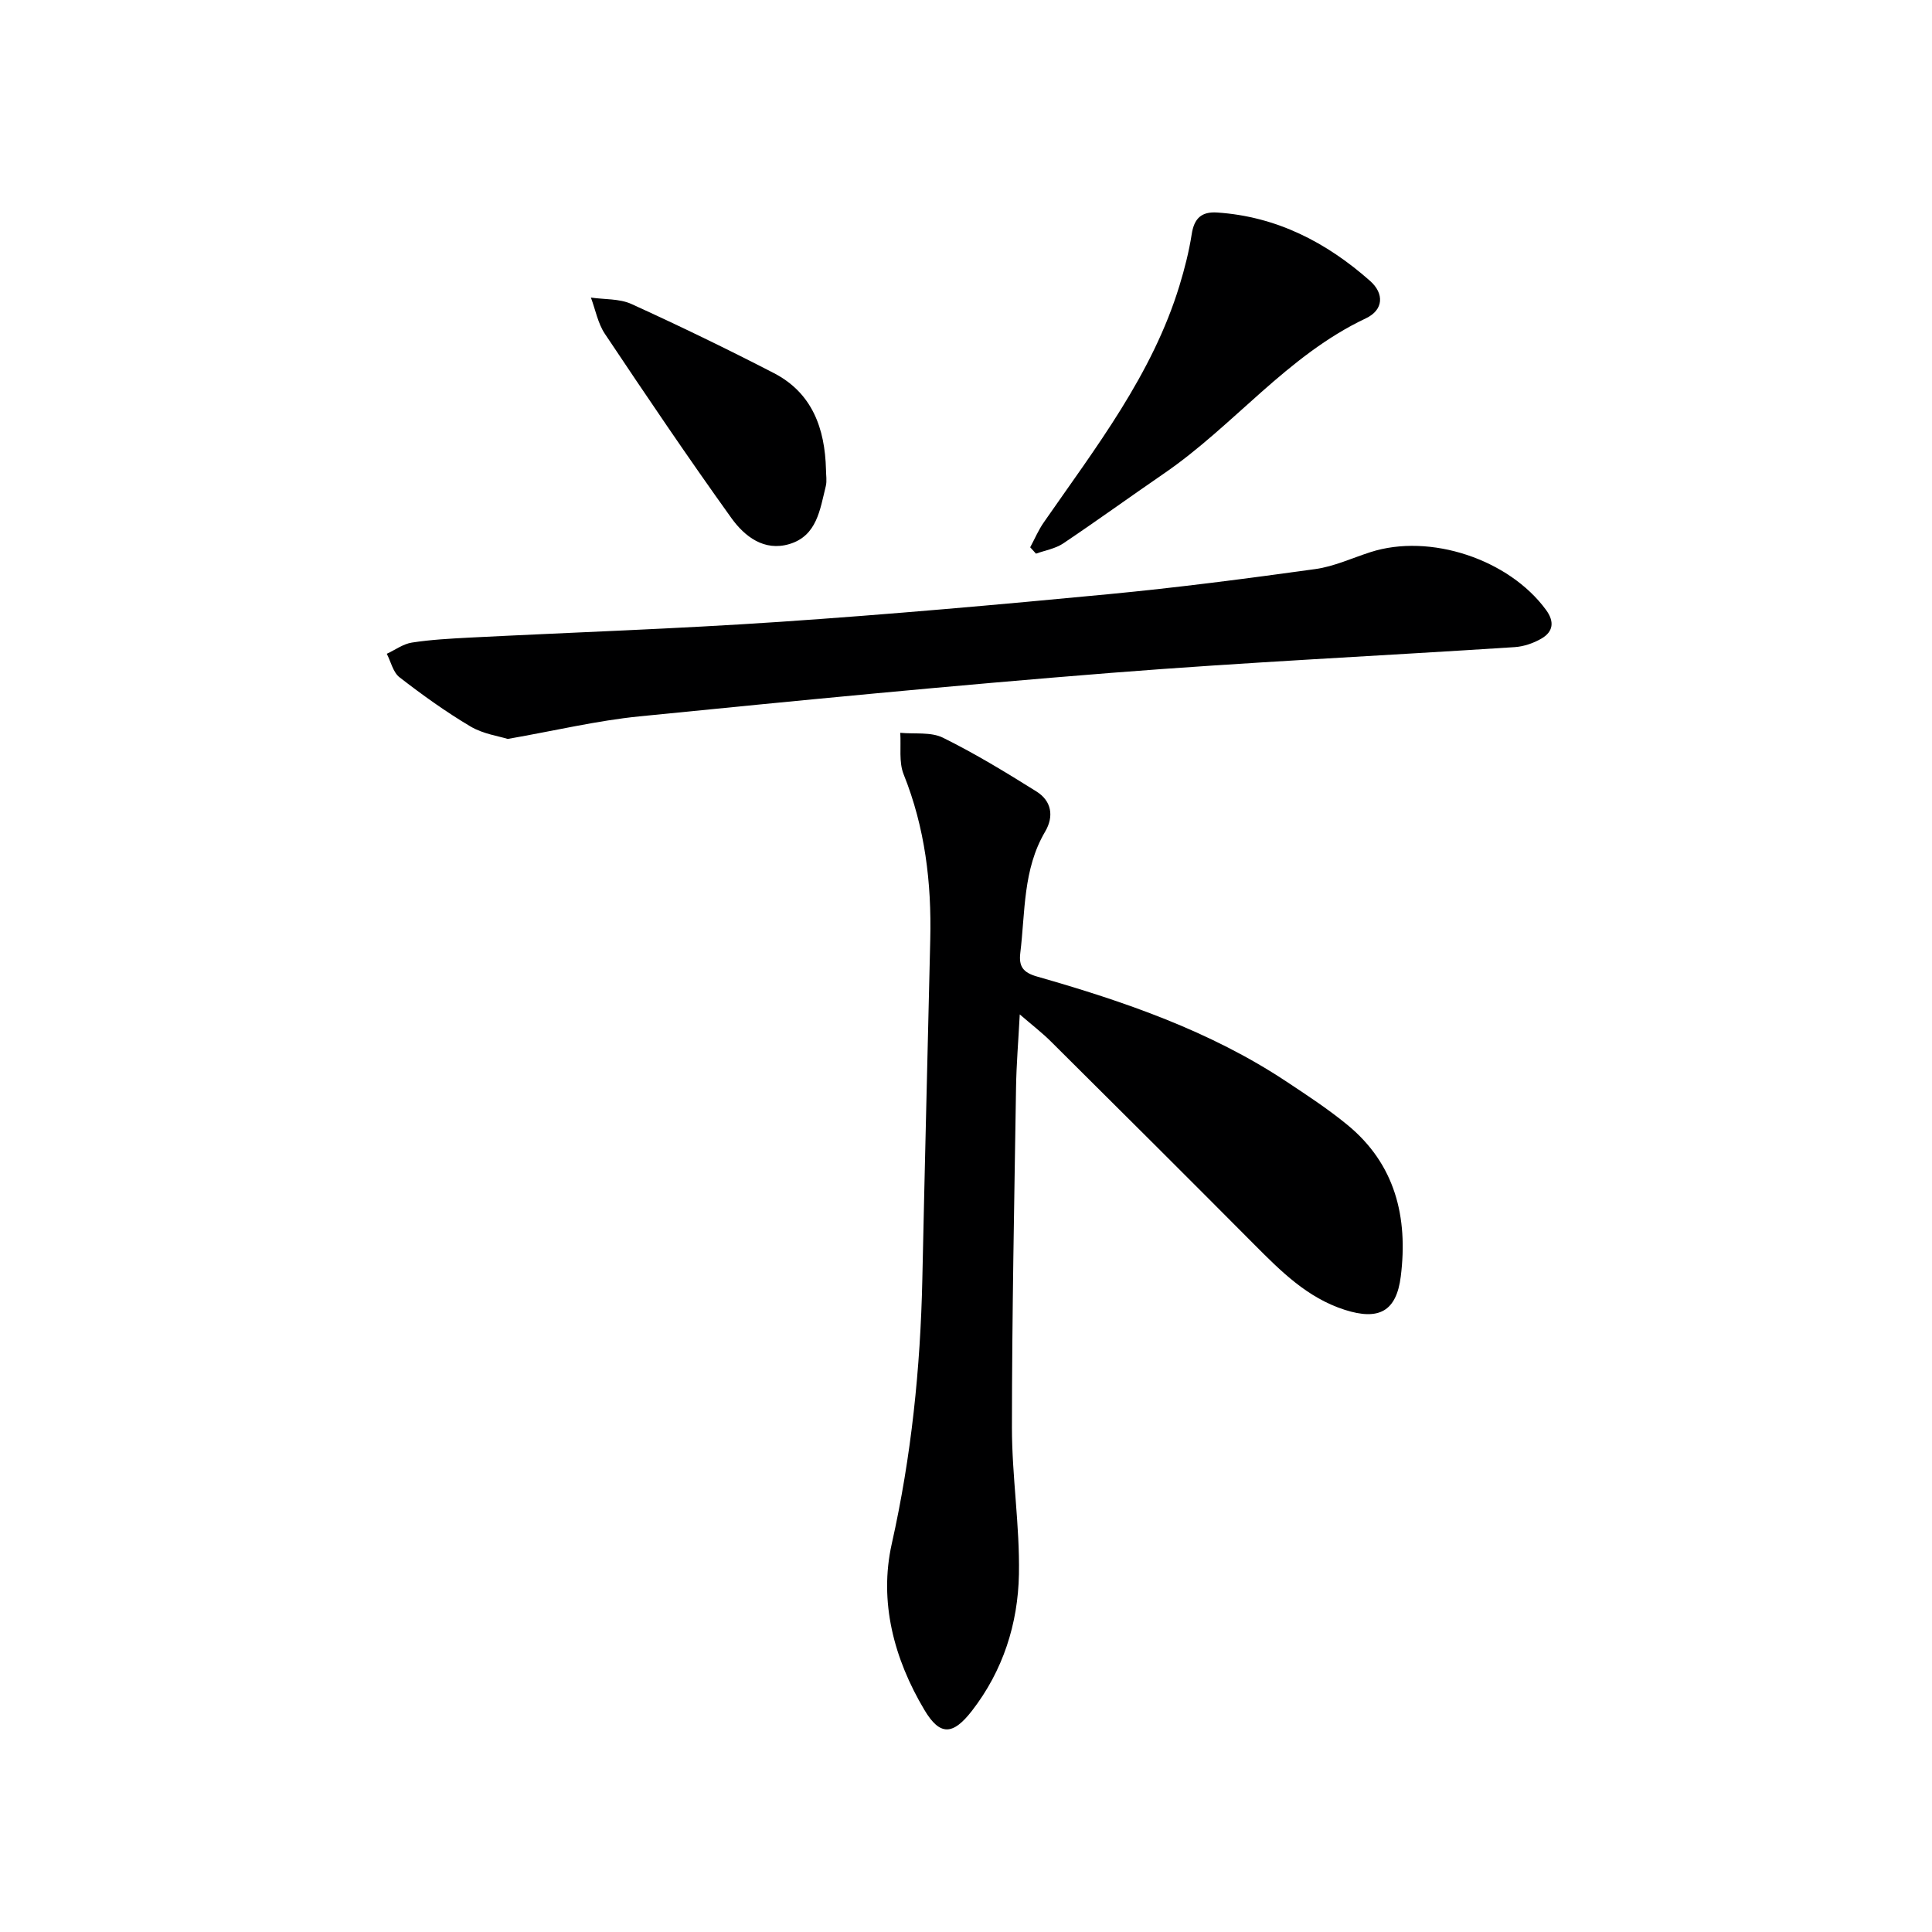 <svg enable-background="new 0 0 400 400" viewBox="0 0 400 400" xmlns="http://www.w3.org/2000/svg"><g fill="#000001"><path d="m211.13 210.02c-.3 5.67-.7 10.43-.77 15.19-.36 23.45-.84 46.91-.85 70.37 0 10.11 1.63 20.24 1.45 30.34-.19 10.26-3.3 19.98-9.72 28.27-3.96 5.11-6.64 5.24-9.86-.18-6.3-10.58-9.43-22.41-6.75-34.38 4.06-18.12 5.93-36.33 6.33-54.8.5-23.44 1.09-46.88 1.64-70.32.28-11.74-1.08-23.16-5.51-34.19-1.02-2.55-.51-5.71-.7-8.6 2.98.29 6.35-.22 8.85 1.02 6.66 3.29 13.04 7.18 19.35 11.13 3.13 1.96 3.66 5.14 1.79 8.32-4.61 7.81-4.1 16.61-5.14 25.12-.34 2.82.61 4.05 3.46 4.87 18.06 5.16 35.78 11.24 51.6 21.72 4.29 2.84 8.62 5.68 12.6 8.94 9.99 8.17 12.64 19.18 11.12 31.41-.91 7.31-4.58 9.18-11.59 6.94-7.78-2.49-13.25-8.01-18.79-13.57-13.96-14.04-27.99-28.01-42.03-41.96-1.83-1.83-3.9-3.41-6.48-5.64z"/><path d="m105.12 152.99c-1.79-.57-5.07-1.02-7.69-2.57-5.13-3.04-10-6.55-14.72-10.2-1.33-1.03-1.78-3.21-2.63-4.86 1.73-.8 3.39-2.04 5.19-2.32 3.93-.61 7.92-.82 11.9-1.03 21.41-1.09 42.84-1.81 64.23-3.26 22.69-1.54 45.36-3.56 68-5.72 14.35-1.37 28.65-3.23 42.93-5.21 3.88-.54 7.6-2.28 11.39-3.5 12.31-3.98 28.7 1.45 36.38 11.97 1.76 2.41 1.49 4.47-.91 5.89-1.65.97-3.67 1.67-5.58 1.8-27.85 1.81-55.74 3.13-83.55 5.33-32.6 2.58-65.16 5.76-97.7 9.01-8.72.87-17.31 2.93-27.24 4.67z"/><path d="m213.29 113.31c.93-1.72 1.7-3.56 2.81-5.15 10.78-15.54 22.46-30.57 28.1-49.04 1.06-3.48 1.97-7.04 2.53-10.63.5-3.26 2-4.71 5.28-4.49 12.3.82 22.62 6.17 31.65 14.16 2.94 2.6 2.83 6-.88 7.75-16.29 7.69-27.29 22.18-41.8 32.13-6.98 4.79-13.84 9.76-20.87 14.48-1.62 1.08-3.74 1.43-5.62 2.11-.4-.45-.8-.89-1.2-1.32z"/><path d="m171.01 97.18c0 1.16.23 2.39-.04 3.48-1.2 4.8-1.8 10.26-7.53 11.98-5.24 1.57-9.28-1.59-11.99-5.35-9-12.54-17.64-25.34-26.22-38.18-1.45-2.17-1.95-4.99-2.89-7.5 2.8.41 5.89.2 8.37 1.32 9.95 4.53 19.8 9.3 29.52 14.32 7.96 4.12 10.56 11.49 10.78 19.93z"/></g></svg>